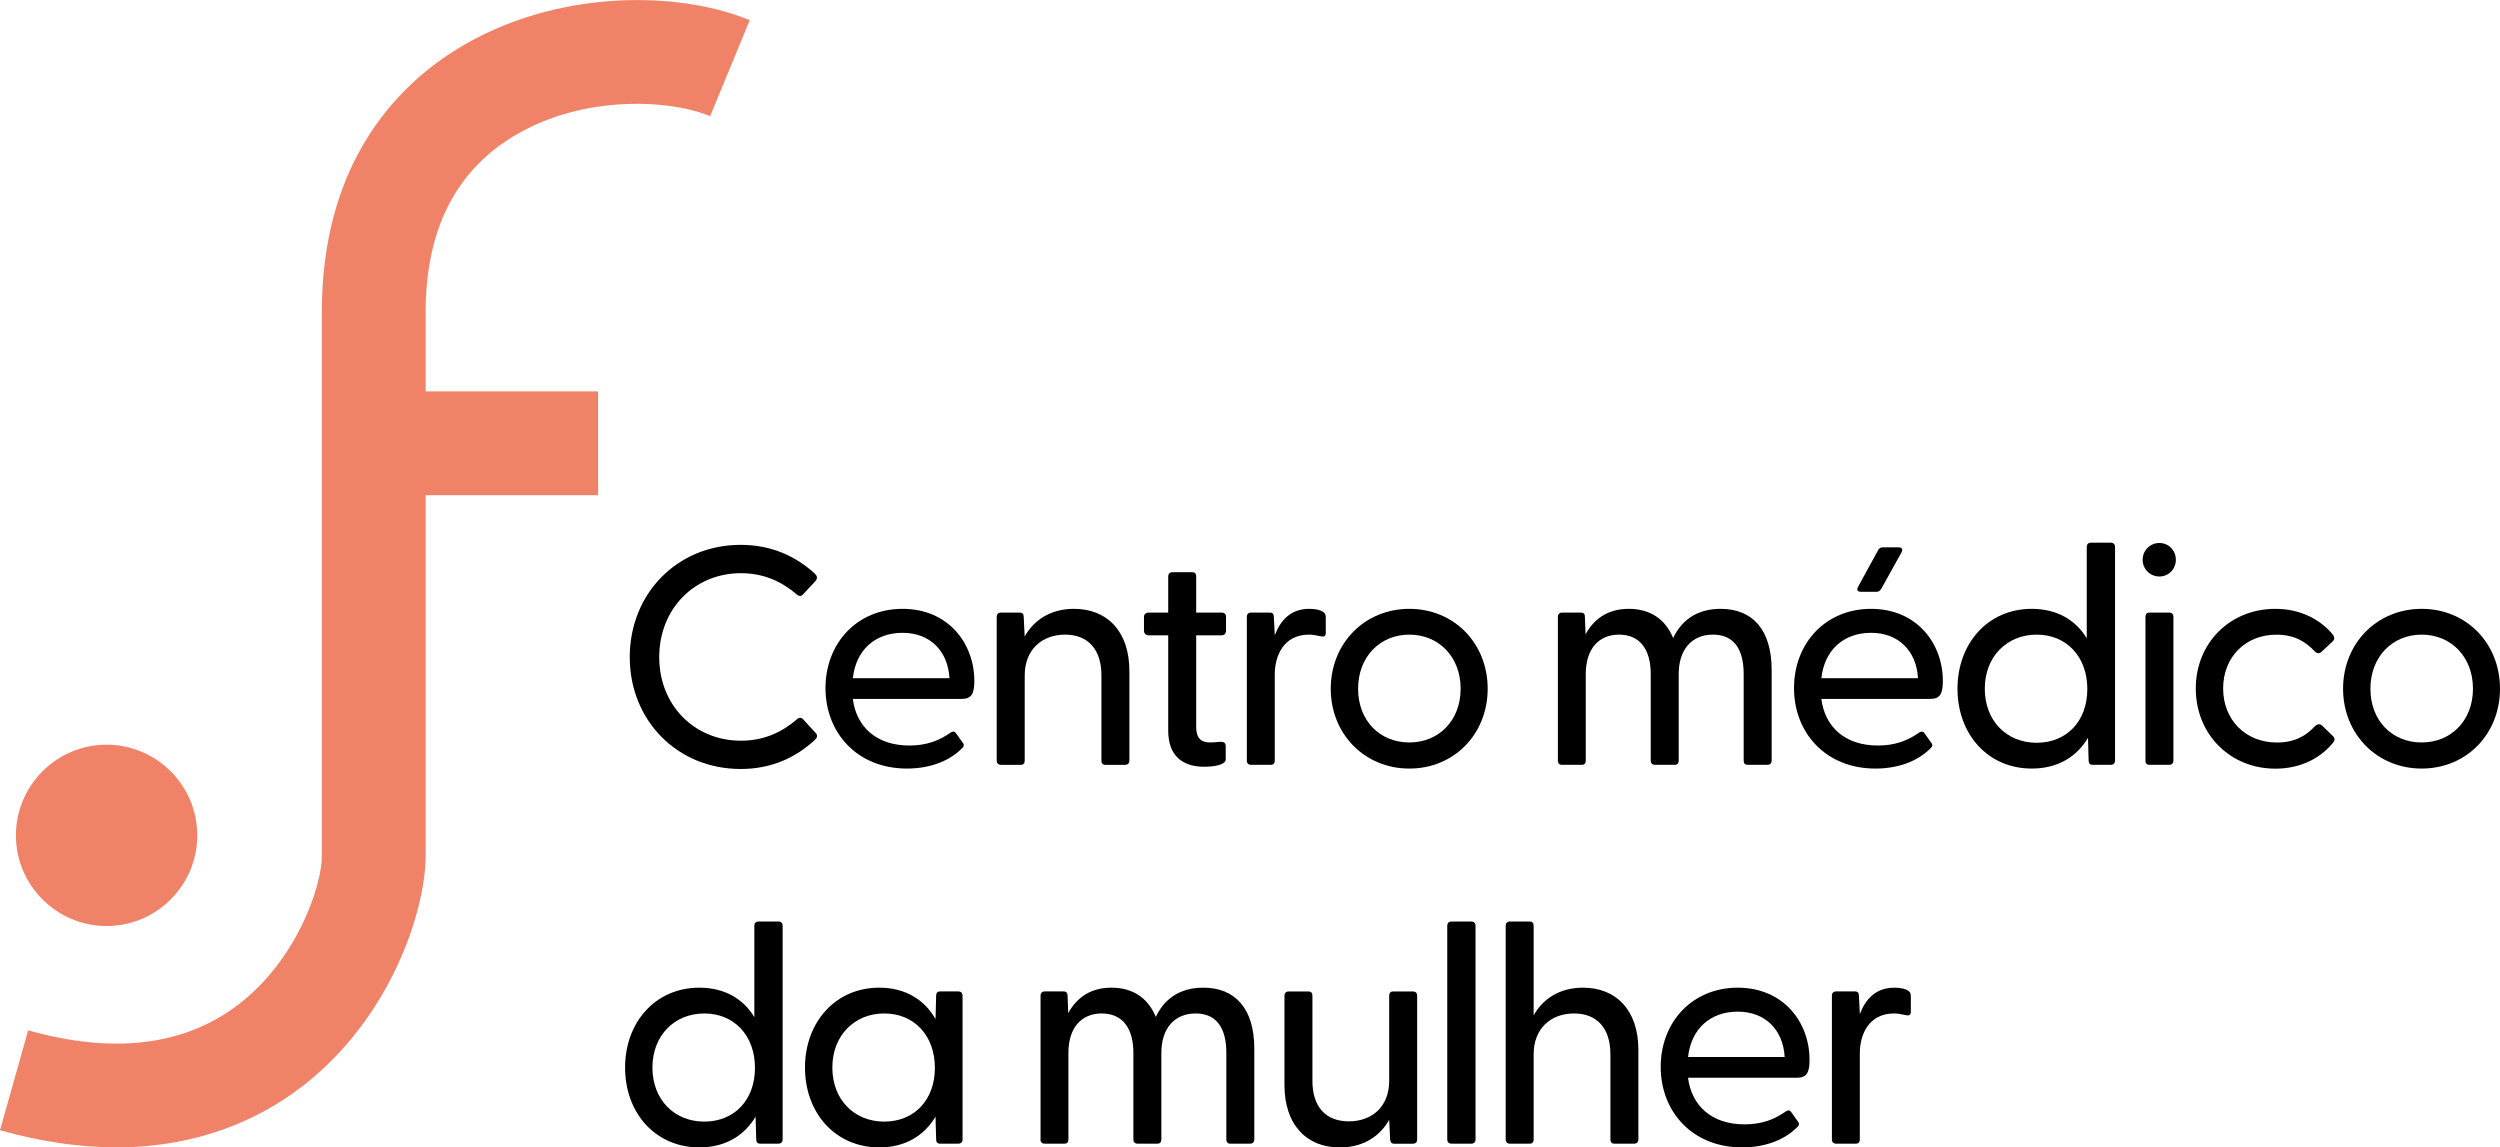 <?xml version="1.0" encoding="UTF-8"?>
<svg xmlns="http://www.w3.org/2000/svg" viewBox="0 0 481.74 221.1">
  <defs>
    <style>
      .cls-1 {
        fill: #f08268;
      }
    </style>
  </defs>
  <g id="F">
    <path class="cls-1" d="M86.39,10.53c-11.12,7.44-24.37,22.07-24.37,49.55v104.85c0,5.74-4.76,20.07-16.23,28.75-10.37,7.85-23.95,9.48-40.36,4.86l-5.43,19.25c8.27,2.33,15.73,3.3,22.41,3.3,16.2,0,27.83-5.7,35.45-11.46,17.6-13.32,24.16-34.49,24.16-44.69v-69.52h33.23v-20h-33.23v-15.32c0-14.97,5.21-26.05,15.49-32.93,13.4-8.97,31.07-8.2,39.33-4.79l7.63-18.49c-14.8-6.11-39.5-5.78-58.09,6.66Z"/>
    <path class="cls-1" d="M20.54,178.44c-9.63,0-17.47-7.84-17.47-17.47s7.84-17.47,17.47-17.47,17.47,7.84,17.47,17.47-7.84,17.47-17.47,17.47Z"/>
  </g>
  <g id="ES">
    <g>
      <path d="M121.35,126.61c0-12.16,9.1-21.62,21.38-21.62,5.87,0,10.6,2.16,14.31,5.57.42.42.54.84.12,1.38l-2.4,2.58c-.36.42-.78.42-1.26,0-2.93-2.51-6.41-4.07-10.72-4.07-8.98,0-15.75,6.89-15.75,16.17s6.77,16.11,15.75,16.11c4.31,0,7.78-1.56,10.72-4.07.48-.48.9-.42,1.26-.06l2.4,2.63c.48.48.3.9-.12,1.32-3.71,3.47-8.44,5.63-14.31,5.63-12.27,0-21.38-9.4-21.38-21.55Z"/>
      <path d="M159.07,132.59c0-8.62,6.05-15.27,14.85-15.27s13.83,6.65,13.83,13.89c0,2.39-.48,3.47-2.45,3.47h-20.96c.66,5.27,4.43,8.98,10.9,8.98,3.23,0,5.69-.9,7.96-2.51.36-.24.72-.24.96.06l1.32,1.86c.42.48.24.84-.24,1.26-2.57,2.51-6.35,3.77-10.48,3.77-9.58,0-15.69-6.89-15.69-15.51ZM182.96,130.68c-.3-5.27-3.77-8.74-9.04-8.74s-8.98,3.29-9.58,8.74h18.62Z"/>
      <path d="M192.06,146.54v-27.66c0-.54.3-.84.84-.84h3.53c.6,0,.84.24.84.9l.18,3.71c1.68-2.99,4.79-5.33,9.52-5.33,6.29,0,10.66,4.25,10.66,11.98v17.24c0,.54-.3.84-.84.84h-3.77c-.54,0-.78-.3-.78-.84v-16.41c0-4.91-2.51-7.84-7-7.84s-7.78,2.93-7.78,7.84v16.41c0,.54-.24.84-.78.84h-3.77c-.54,0-.84-.3-.84-.84Z"/>
      <path d="M225.11,140.8v-18.38h-3.77c-.54,0-.9-.36-.9-.9v-2.63c0-.54.36-.84.9-.84h3.77v-6.95c0-.54.3-.84.84-.84h3.77c.54,0,.78.3.78.84v6.95h4.91c.54,0,.84.3.84.84v2.63c0,.54-.3.9-.84.9h-4.91v17.66c0,2.16.96,2.99,2.69,2.99.48,0,1.26-.06,1.86-.12.84-.06,1.14.24,1.14.84v2.52c0,1.14-2.46,1.44-4.13,1.44-4.19,0-6.95-2.1-6.95-6.95Z"/>
      <path d="M240.26,146.54v-27.66c0-.54.3-.84.84-.84h3.53c.6,0,.84.24.84.9l.18,3.47c1.08-2.87,3.05-5.09,6.65-5.09,1.26,0,2.16.24,2.69.6.36.3.48.54.48,1.08v2.99c0,.66-.42.78-1.08.6-.78-.18-1.5-.3-2.16-.3-4.91,0-6.59,4.13-6.59,7.66v16.59c0,.54-.24.84-.78.84h-3.77c-.54,0-.84-.3-.84-.84Z"/>
      <path d="M256.43,132.71c0-8.74,6.53-15.39,15.15-15.39s15.09,6.65,15.09,15.39-6.47,15.39-15.09,15.39-15.15-6.65-15.15-15.39ZM271.58,143.07c5.63,0,9.88-4.19,9.88-10.36s-4.25-10.42-9.88-10.42-9.88,4.25-9.88,10.42,4.19,10.36,9.88,10.36Z"/>
      <path d="M300.2,146.54v-27.66c0-.54.3-.84.84-.84h3.53c.6,0,.84.24.84.9l.12,3.29c1.5-2.75,4.07-4.91,8.32-4.91,4.01,0,7.01,1.86,8.56,5.63,1.5-3.17,4.31-5.63,9.16-5.63,6.11,0,9.82,4.01,9.82,11.74v17.48c0,.54-.3.84-.84.84h-3.77c-.54,0-.78-.3-.78-.84v-16.65c0-4.85-1.92-7.6-5.93-7.6s-6.59,2.81-6.59,7.6v16.65c0,.54-.24.84-.78.84h-3.77c-.54,0-.84-.3-.84-.84v-16.65c0-4.85-2.16-7.6-6.11-7.6s-6.41,2.81-6.41,7.6v16.65c0,.54-.24.84-.78.84h-3.77c-.54,0-.84-.3-.84-.84Z"/>
      <path d="M345.7,132.59c0-8.62,6.05-15.27,14.85-15.27s13.83,6.65,13.83,13.89c0,2.39-.48,3.47-2.45,3.47h-20.96c.66,5.27,4.43,8.98,10.9,8.98,3.23,0,5.69-.9,7.96-2.51.36-.24.72-.24.96.06l1.32,1.86c.42.48.24.84-.24,1.26-2.57,2.51-6.35,3.77-10.48,3.77-9.58,0-15.69-6.89-15.69-15.51ZM369.59,130.68c-.3-5.27-3.77-8.74-9.04-8.74s-8.98,3.29-9.58,8.74h18.62ZM361.81,106.19c.24-.54.54-.72,1.02-.72h3.05c.66,0,.84.42.54.96l-3.83,6.89c-.3.54-.54.72-1.02.72h-2.99c-.66,0-.84-.42-.54-.96l3.77-6.89Z"/>
      <path d="M377.2,132.71c0-8.74,5.87-15.39,14.31-15.39,4.85,0,8.5,2.16,10.6,5.69v-17.6c0-.54.3-.84.84-.84h3.77c.54,0,.84.3.84.84v41.13c0,.54-.3.84-.84.84h-3.47c-.54,0-.78-.3-.78-.84l-.12-4.37c-2.16,3.65-5.81,5.93-10.84,5.93-8.44,0-14.31-6.59-14.31-15.39ZM392.46,143.13c5.75,0,9.76-4.13,9.76-10.36s-4.01-10.48-9.76-10.48-10,4.25-10,10.42,4.19,10.42,10,10.42Z"/>
      <path d="M412.88,107.86c0-1.8,1.44-3.23,3.23-3.23s3.17,1.44,3.17,3.23-1.38,3.23-3.17,3.23-3.23-1.44-3.23-3.23ZM413.42,118.88c0-.54.24-.84.78-.84h3.77c.54,0,.84.3.84.84v27.66c0,.54-.3.84-.84.84h-3.77c-.54,0-.78-.3-.78-.84v-27.66Z"/>
      <path d="M423.12,132.65c0-8.74,6.59-15.33,15.33-15.33,4.67,0,8.56,1.92,11.08,4.97.36.48.36.9,0,1.26l-2.1,1.98c-.48.54-1.02.36-1.38,0-1.8-1.92-3.95-3.23-7.42-3.23-5.93,0-10.24,4.31-10.24,10.36s4.31,10.42,10.36,10.42c3.41,0,5.57-1.26,7.3-3.11.42-.42.96-.6,1.44-.12l2.1,2.04c.36.36.36.78,0,1.2-2.52,3.11-6.41,5.03-11.14,5.03-8.74,0-15.33-6.65-15.33-15.45Z"/>
      <path d="M451.5,132.71c0-8.74,6.53-15.39,15.15-15.39s15.09,6.65,15.09,15.39-6.47,15.39-15.09,15.39-15.15-6.65-15.15-15.39ZM466.65,143.07c5.63,0,9.88-4.19,9.88-10.36s-4.25-10.42-9.88-10.42-9.88,4.25-9.88,10.42,4.19,10.36,9.88,10.36Z"/>
      <path d="M120.45,205.71c0-8.74,5.87-15.39,14.31-15.39,4.85,0,8.5,2.16,10.6,5.69v-17.6c0-.54.3-.84.84-.84h3.77c.54,0,.84.3.84.84v41.13c0,.54-.3.84-.84.84h-3.47c-.54,0-.78-.3-.78-.84l-.12-4.37c-2.16,3.65-5.81,5.93-10.84,5.93-8.44,0-14.31-6.59-14.31-15.39ZM135.72,216.13c5.75,0,9.76-4.13,9.76-10.36s-4.01-10.48-9.76-10.48-10,4.25-10,10.42,4.19,10.42,10,10.42Z"/>
      <path d="M155.12,205.71c0-8.74,5.87-15.39,14.31-15.39,5.03,0,8.74,2.34,10.84,6.05l.12-4.49c0-.54.24-.84.78-.84h3.47c.54,0,.84.3.84.84v27.66c0,.54-.3.84-.84.84h-3.47c-.54,0-.78-.3-.78-.84l-.12-4.37c-2.16,3.65-5.81,5.93-10.84,5.93-8.44,0-14.31-6.59-14.31-15.39ZM170.39,216.13c5.75,0,9.76-4.13,9.76-10.36s-4.01-10.48-9.76-10.48-10,4.25-10,10.42,4.19,10.42,10,10.42Z"/>
      <path d="M200.51,219.54v-27.66c0-.54.3-.84.84-.84h3.53c.6,0,.84.24.84.9l.12,3.29c1.5-2.75,4.07-4.91,8.32-4.91,4.01,0,7,1.86,8.56,5.63,1.5-3.17,4.31-5.63,9.16-5.63,6.11,0,9.82,4.01,9.82,11.74v17.48c0,.54-.3.84-.84.84h-3.77c-.54,0-.78-.3-.78-.84v-16.65c0-4.85-1.92-7.6-5.93-7.6s-6.59,2.81-6.59,7.6v16.65c0,.54-.24.84-.78.84h-3.77c-.54,0-.84-.3-.84-.84v-16.65c0-4.85-2.16-7.6-6.11-7.6s-6.41,2.81-6.41,7.6v16.65c0,.54-.24.84-.78.84h-3.77c-.54,0-.84-.3-.84-.84Z"/>
      <path d="M247.51,209.07v-17.18c0-.54.3-.84.84-.84h3.77c.54,0,.78.3.78.84v16.41c0,4.91,2.51,7.78,7.01,7.78s7.78-2.87,7.78-7.78v-16.41c0-.54.24-.84.78-.84h3.77c.54,0,.84.3.84.84v27.66c0,.54-.3.84-.84.84h-3.53c-.6,0-.78-.24-.84-.9l-.18-3.71c-1.68,2.99-4.79,5.33-9.52,5.33-6.29,0-10.66-4.25-10.66-12.04Z"/>
      <path d="M278.88,219.54v-41.13c0-.54.3-.84.84-.84h3.77c.54,0,.84.3.84.84v41.13c0,.54-.3.84-.84.84h-3.77c-.54,0-.84-.3-.84-.84Z"/>
      <path d="M290.14,219.54v-41.13c0-.54.3-.84.84-.84h3.77c.54,0,.78.3.78.84v17.24c1.68-2.99,4.79-5.33,9.52-5.33,6.29,0,10.66,4.25,10.66,11.98v17.24c0,.54-.3.84-.84.84h-3.77c-.54,0-.78-.3-.78-.84v-16.41c0-4.91-2.51-7.84-7.01-7.84s-7.78,2.93-7.78,7.84v16.41c0,.54-.24.84-.78.84h-3.77c-.54,0-.84-.3-.84-.84Z"/>
      <path d="M320.01,205.59c0-8.62,6.05-15.27,14.85-15.27s13.83,6.65,13.83,13.89c0,2.39-.48,3.47-2.45,3.47h-20.96c.66,5.27,4.43,8.98,10.9,8.98,3.23,0,5.69-.9,7.96-2.51.36-.24.72-.24.96.06l1.32,1.86c.42.48.24.84-.24,1.26-2.57,2.51-6.35,3.77-10.48,3.77-9.58,0-15.69-6.89-15.69-15.51ZM343.9,203.68c-.3-5.27-3.77-8.74-9.04-8.74s-8.98,3.29-9.58,8.74h18.62Z"/>
      <path d="M353,219.54v-27.66c0-.54.3-.84.84-.84h3.53c.6,0,.84.24.84.9l.18,3.47c1.08-2.87,3.05-5.09,6.65-5.09,1.26,0,2.16.24,2.69.6.36.3.48.54.48,1.08v2.99c0,.66-.42.78-1.08.6-.78-.18-1.5-.3-2.16-.3-4.91,0-6.59,4.13-6.59,7.66v16.59c0,.54-.24.84-.78.84h-3.77c-.54,0-.84-.3-.84-.84Z"/>
    </g>
  </g>
</svg>